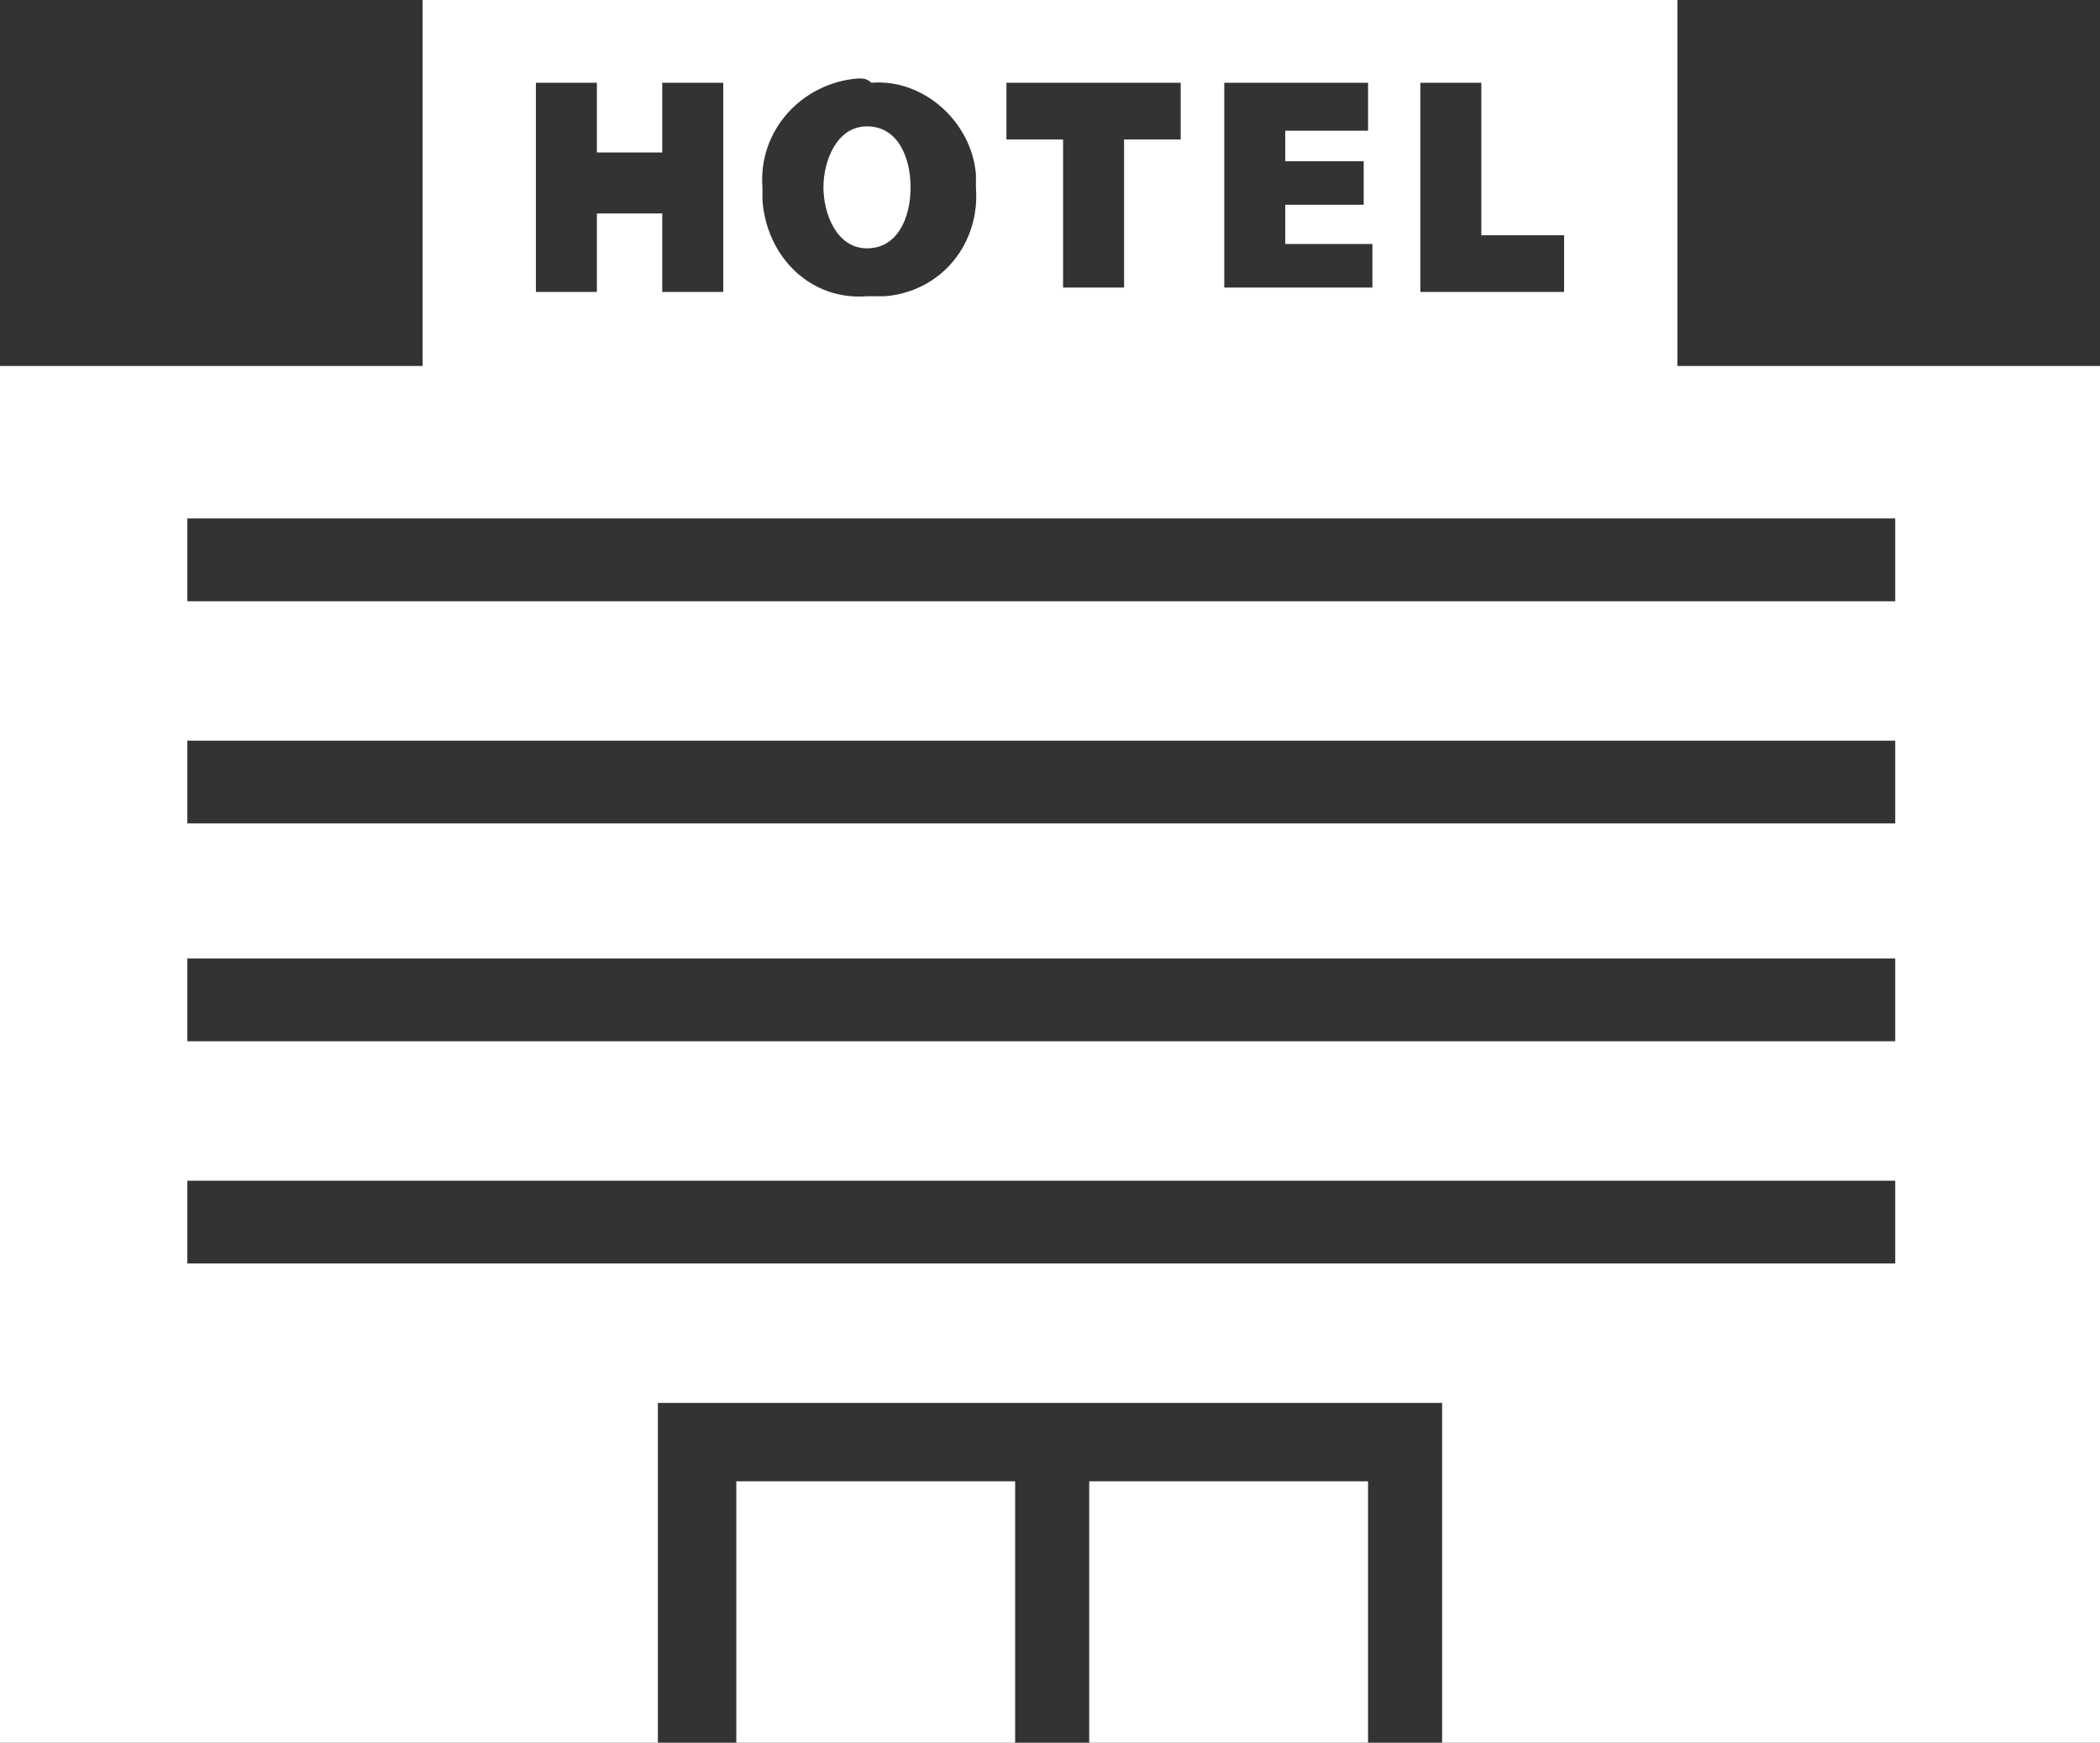 <?xml version="1.0" encoding="utf-8"?>
<!-- Generator: Adobe Illustrator 23.1.0, SVG Export Plug-In . SVG Version: 6.00 Build 0)  -->
<svg version="1.1" id="レイヤー_1" xmlns="http://www.w3.org/2000/svg" xmlns:xlink="http://www.w3.org/1999/xlink" x="0px"
	 y="0px" viewBox="0 0 48.2 40" style="enable-background:new 0 0 48.2 40;" xml:space="preserve">
<rect x="0" y="0" width="48.2" height="40" fill="#333333" stroke="none"/>
<style type="text/css">
	.st0{fill:#FFFFFF;}
</style>
<title>アセット 61</title>
<g>
	<g id="文字">
		<rect x="16.9" y="34" class="st0" width="6.4" height="6"/>
		<path class="st0" d="M19.9,5.7c0.7,0,1-0.7,1-1.4s-0.3-1.4-1-1.4s-1,0.8-1,1.4S19.2,5.7,19.9,5.7z"/>
		<rect x="25" y="34" class="st0" width="6.4" height="6"/>
		<path class="st0" d="M38.5,8.4V0H9.7v8.4H0V40h15.1v-7.8h18V40h15.1V8.4H38.5z M32.6,1.9H34v3.5h1.9v1.3h-3.3V1.9z M28.2,1.9h3.2
			V3h-1.9v0.7h1.8v1h-1.8v0.9h2v1h-3.4V1.9z M23.1,1.9h4v1.3h-1.3v3.4h-1.4V3.2h-1.3L23.1,1.9z M20,1.9c1.2-0.1,2.3,0.9,2.4,2.1
			c0,0.1,0,0.2,0,0.3c0.1,1.3-0.8,2.4-2.1,2.5c-0.1,0-0.2,0-0.4,0c-1.3,0.1-2.3-0.9-2.4-2.2c0-0.1,0-0.2,0-0.3
			c-0.1-1.3,0.9-2.4,2.2-2.5C19.8,1.8,19.9,1.8,20,1.9z M12.3,1.9h1.4v1.6h1.5V1.9h1.4v4.8h-1.4V4.9h-1.5v1.8h-1.4L12.3,1.9z
			 M43.5,29H4.3v-1.9h39.2V29z M43.5,23.9H4.3V22h39.2V23.9z M43.5,18.9H4.3V17h39.2V18.9z M43.5,13.8H4.3v-1.9h39.2V13.8z"/>
	</g>
</g>
</svg>
